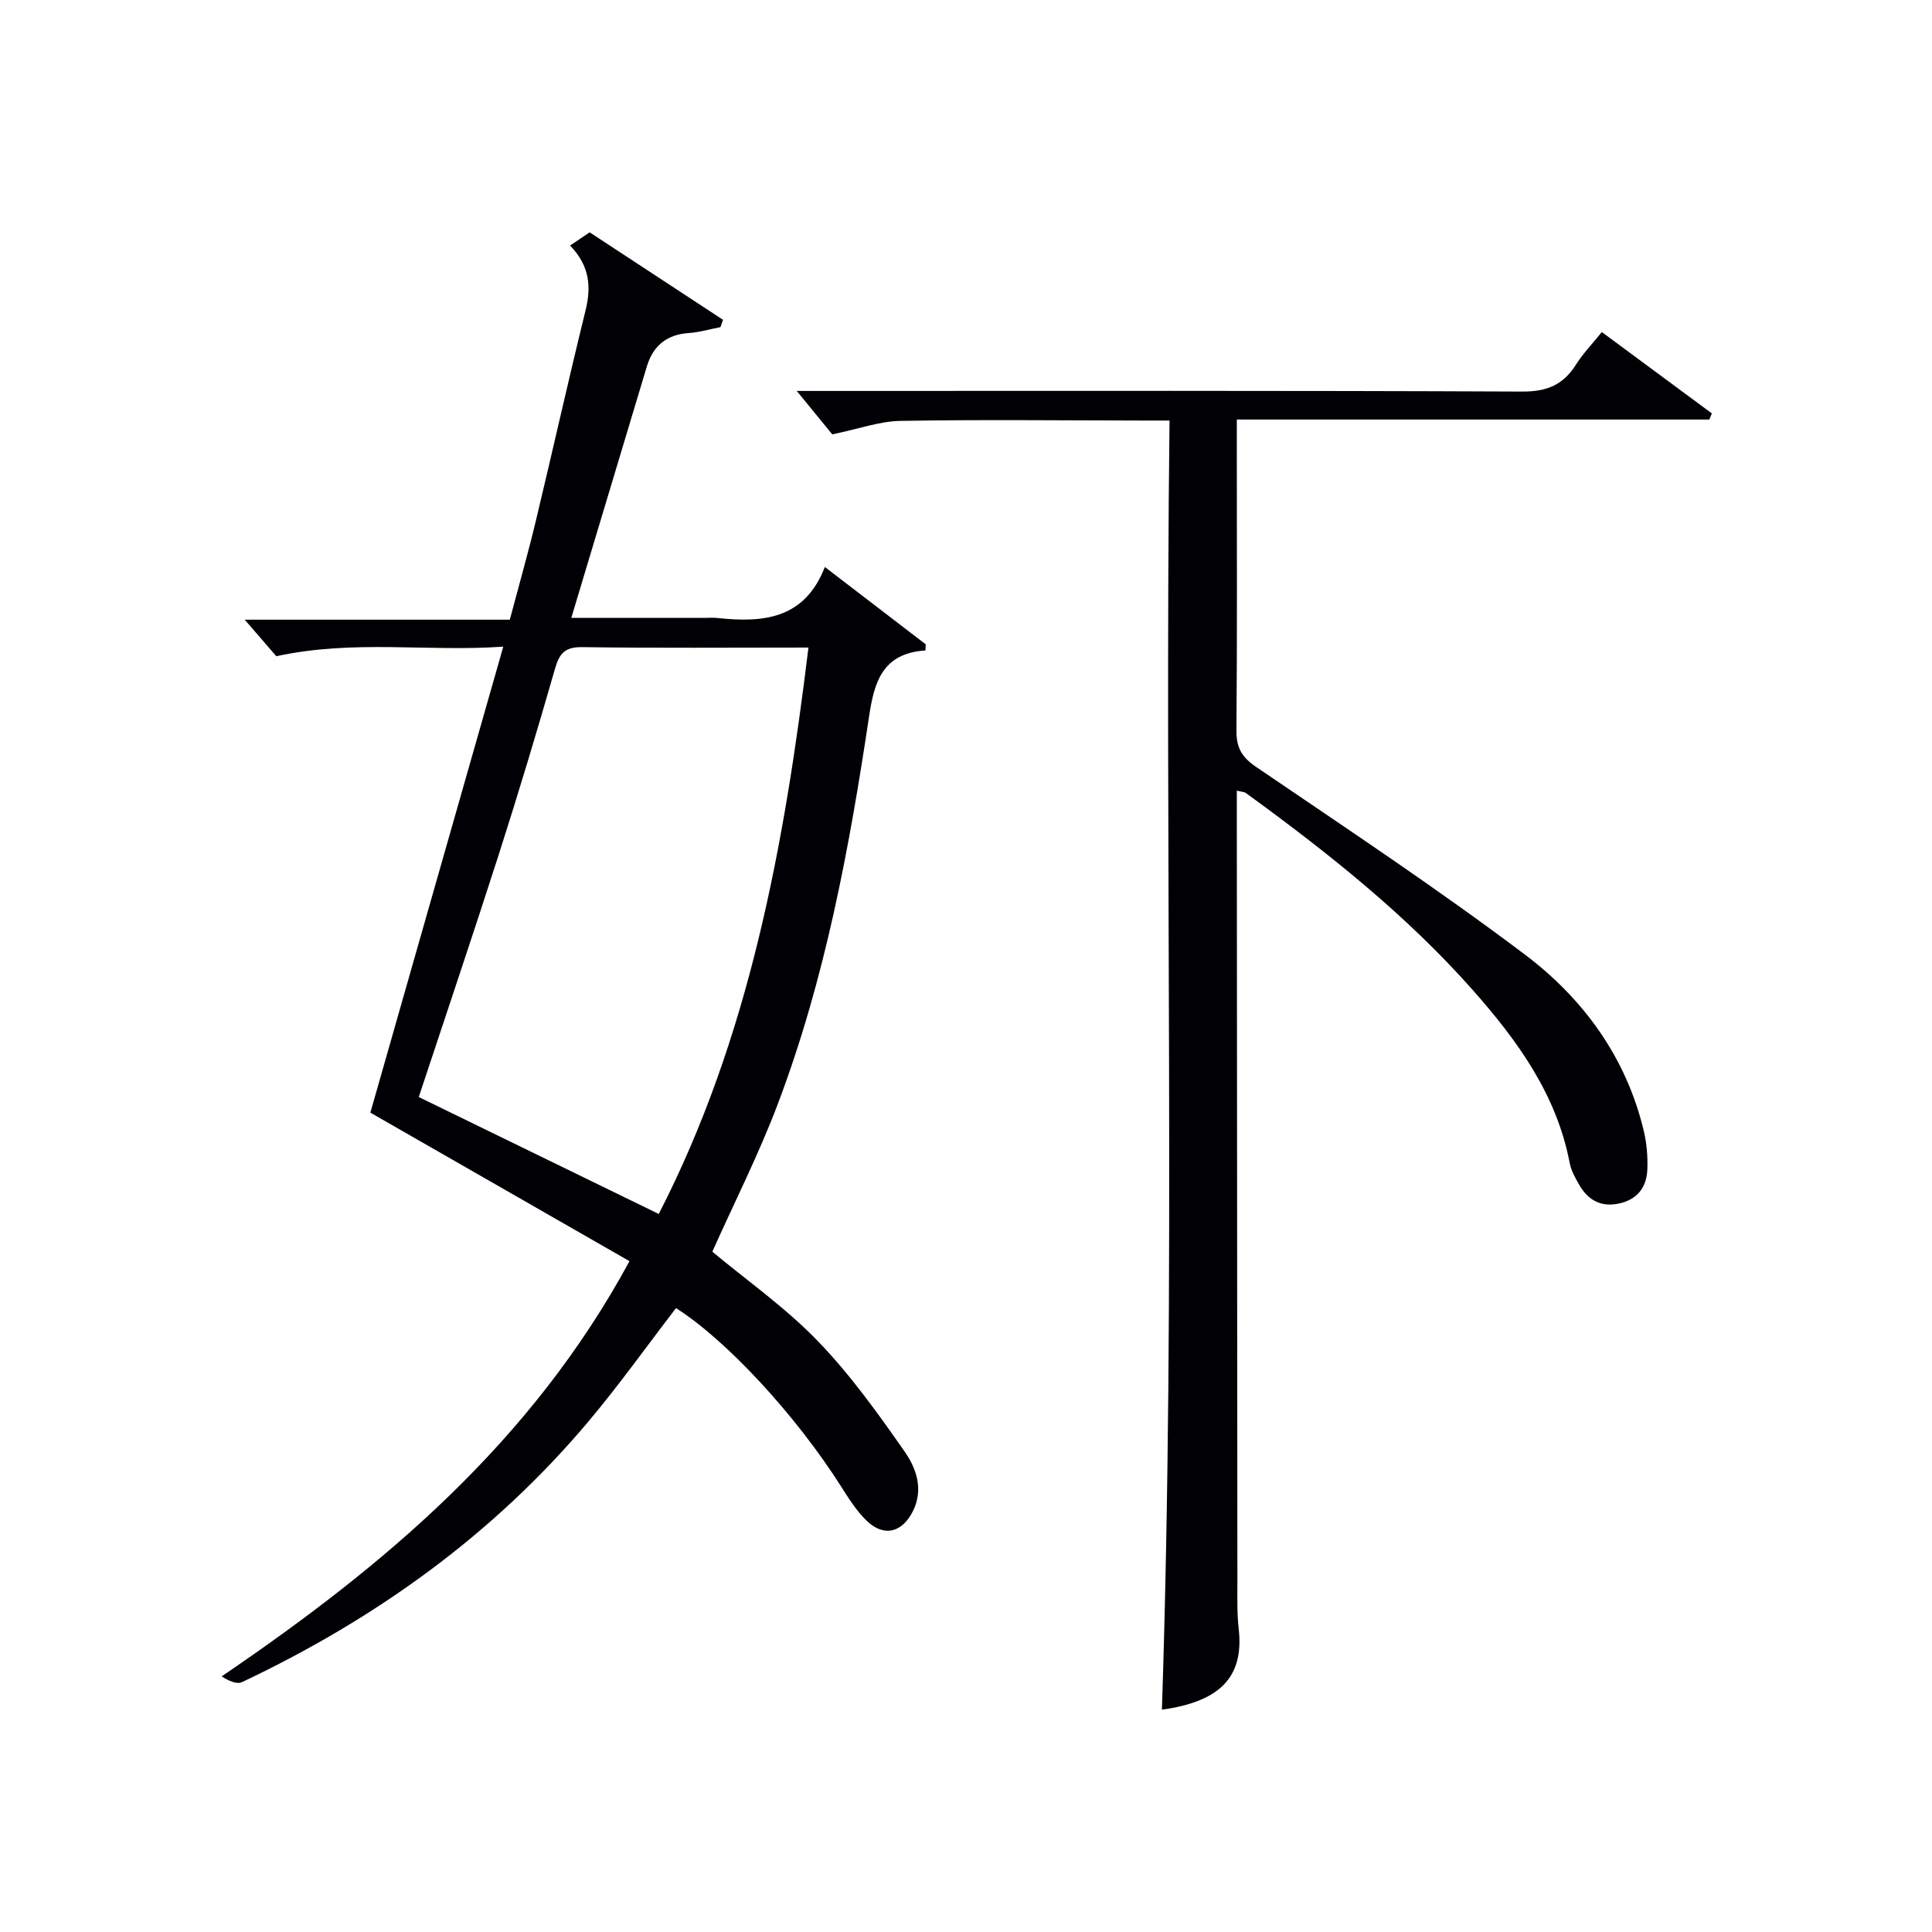 <svg enable-background="new 0 0 400 400" viewBox="0 0 400 400" xmlns="http://www.w3.org/2000/svg"><path d="m104.2 133.88c-15.72 1.11-30.78-1.51-47 1.98-1.36-1.58-3.94-4.56-6.53-7.56h54.88c1.87-7.05 3.76-13.68 5.37-20.38 3.49-14.52 6.73-29.1 10.3-43.6 1.2-4.88.93-9.22-3.19-13.48 1.41-.95 2.58-1.75 4.05-2.74 9.01 5.91 18.31 12.01 27.61 18.11-.18.51-.35 1.01-.53 1.52-2.18.42-4.35 1.07-6.55 1.22-4.58.31-7.4 2.64-8.69 6.93-5.16 17.13-10.3 34.27-15.64 52.05h27.68c.83 0 1.67-.08 2.5.01 9.41 1.02 18.09.34 22.32-10.55 7.46 5.72 14.18 10.87 20.89 16.02-.02.42-.05.84-.07 1.26-8.97.57-10.62 6.67-11.67 13.67-4.09 27.28-9.1 54.39-18.92 80.3-3.92 10.35-8.96 20.29-13.53 30.51 7.14 5.95 15.1 11.54 21.75 18.41 6.76 6.98 12.51 15.01 18.09 23.01 2.37 3.4 3.94 7.78 1.7 12.28-2.23 4.46-6 5.45-9.57 2.02-2.12-2.04-3.75-4.65-5.35-7.17-9.3-14.64-23.62-30.19-34.14-36.87-6.03 7.84-11.79 15.94-18.17 23.52-19.73 23.44-44.09 40.86-71.67 53.91-1.09.52-2.8-.27-4.23-1.18 33.77-22.96 64.12-48.49 84.44-85.97-17.71-10.15-35.53-20.36-53.65-30.75 9.01-31.57 18.14-63.6 27.52-96.48zm-17.5 93.25c16.69 8.13 33.03 16.09 49.69 24.21 18.75-36.51 25.99-76.24 30.99-117.27-16.24 0-31.53.13-46.81-.09-3.58-.05-4.75 1.27-5.67 4.49-3.7 12.91-7.57 25.77-11.67 38.56-5.37 16.74-11.01 33.39-16.53 50.1z" fill="#010105"/><path d="m256.07 163.69v5.56c.04 52.83.07 105.65.12 158.48 0 3.16-.09 6.35.27 9.49 1.16 10.29-4.22 15.12-15.9 16.75 2.93-88.69.5-177.4 1.58-266.9-2.04 0-3.62 0-5.2 0-16.83-.02-33.67-.22-50.49.07-4.34.07-8.65 1.66-14.14 2.79-1.85-2.26-4.55-5.57-7.35-8.99h4.77c48.49 0 96.99-.09 145.48.13 5.11.02 8.47-1.43 11.09-5.6 1.41-2.23 3.28-4.17 5.34-6.72 7.63 5.64 15.21 11.24 22.78 16.84-.17.42-.35.85-.52 1.27-32.37 0-64.74 0-97.83 0v5.84c0 19.5.09 39-.08 58.49-.03 3.57 1.06 5.54 4.07 7.59 18.69 12.72 37.57 25.22 55.61 38.82 12.13 9.14 21.03 21.31 24.66 36.56.61 2.54.83 5.25.74 7.87-.13 3.65-1.94 6.26-5.77 7.12-3.8.86-6.5-.65-8.35-3.86-.82-1.42-1.67-2.95-1.97-4.54-2.7-14.12-10.76-25.25-19.97-35.67-13.86-15.69-30.18-28.61-47.04-40.88-.36-.26-.9-.25-1.9-.51z" fill="#010105"/></svg>